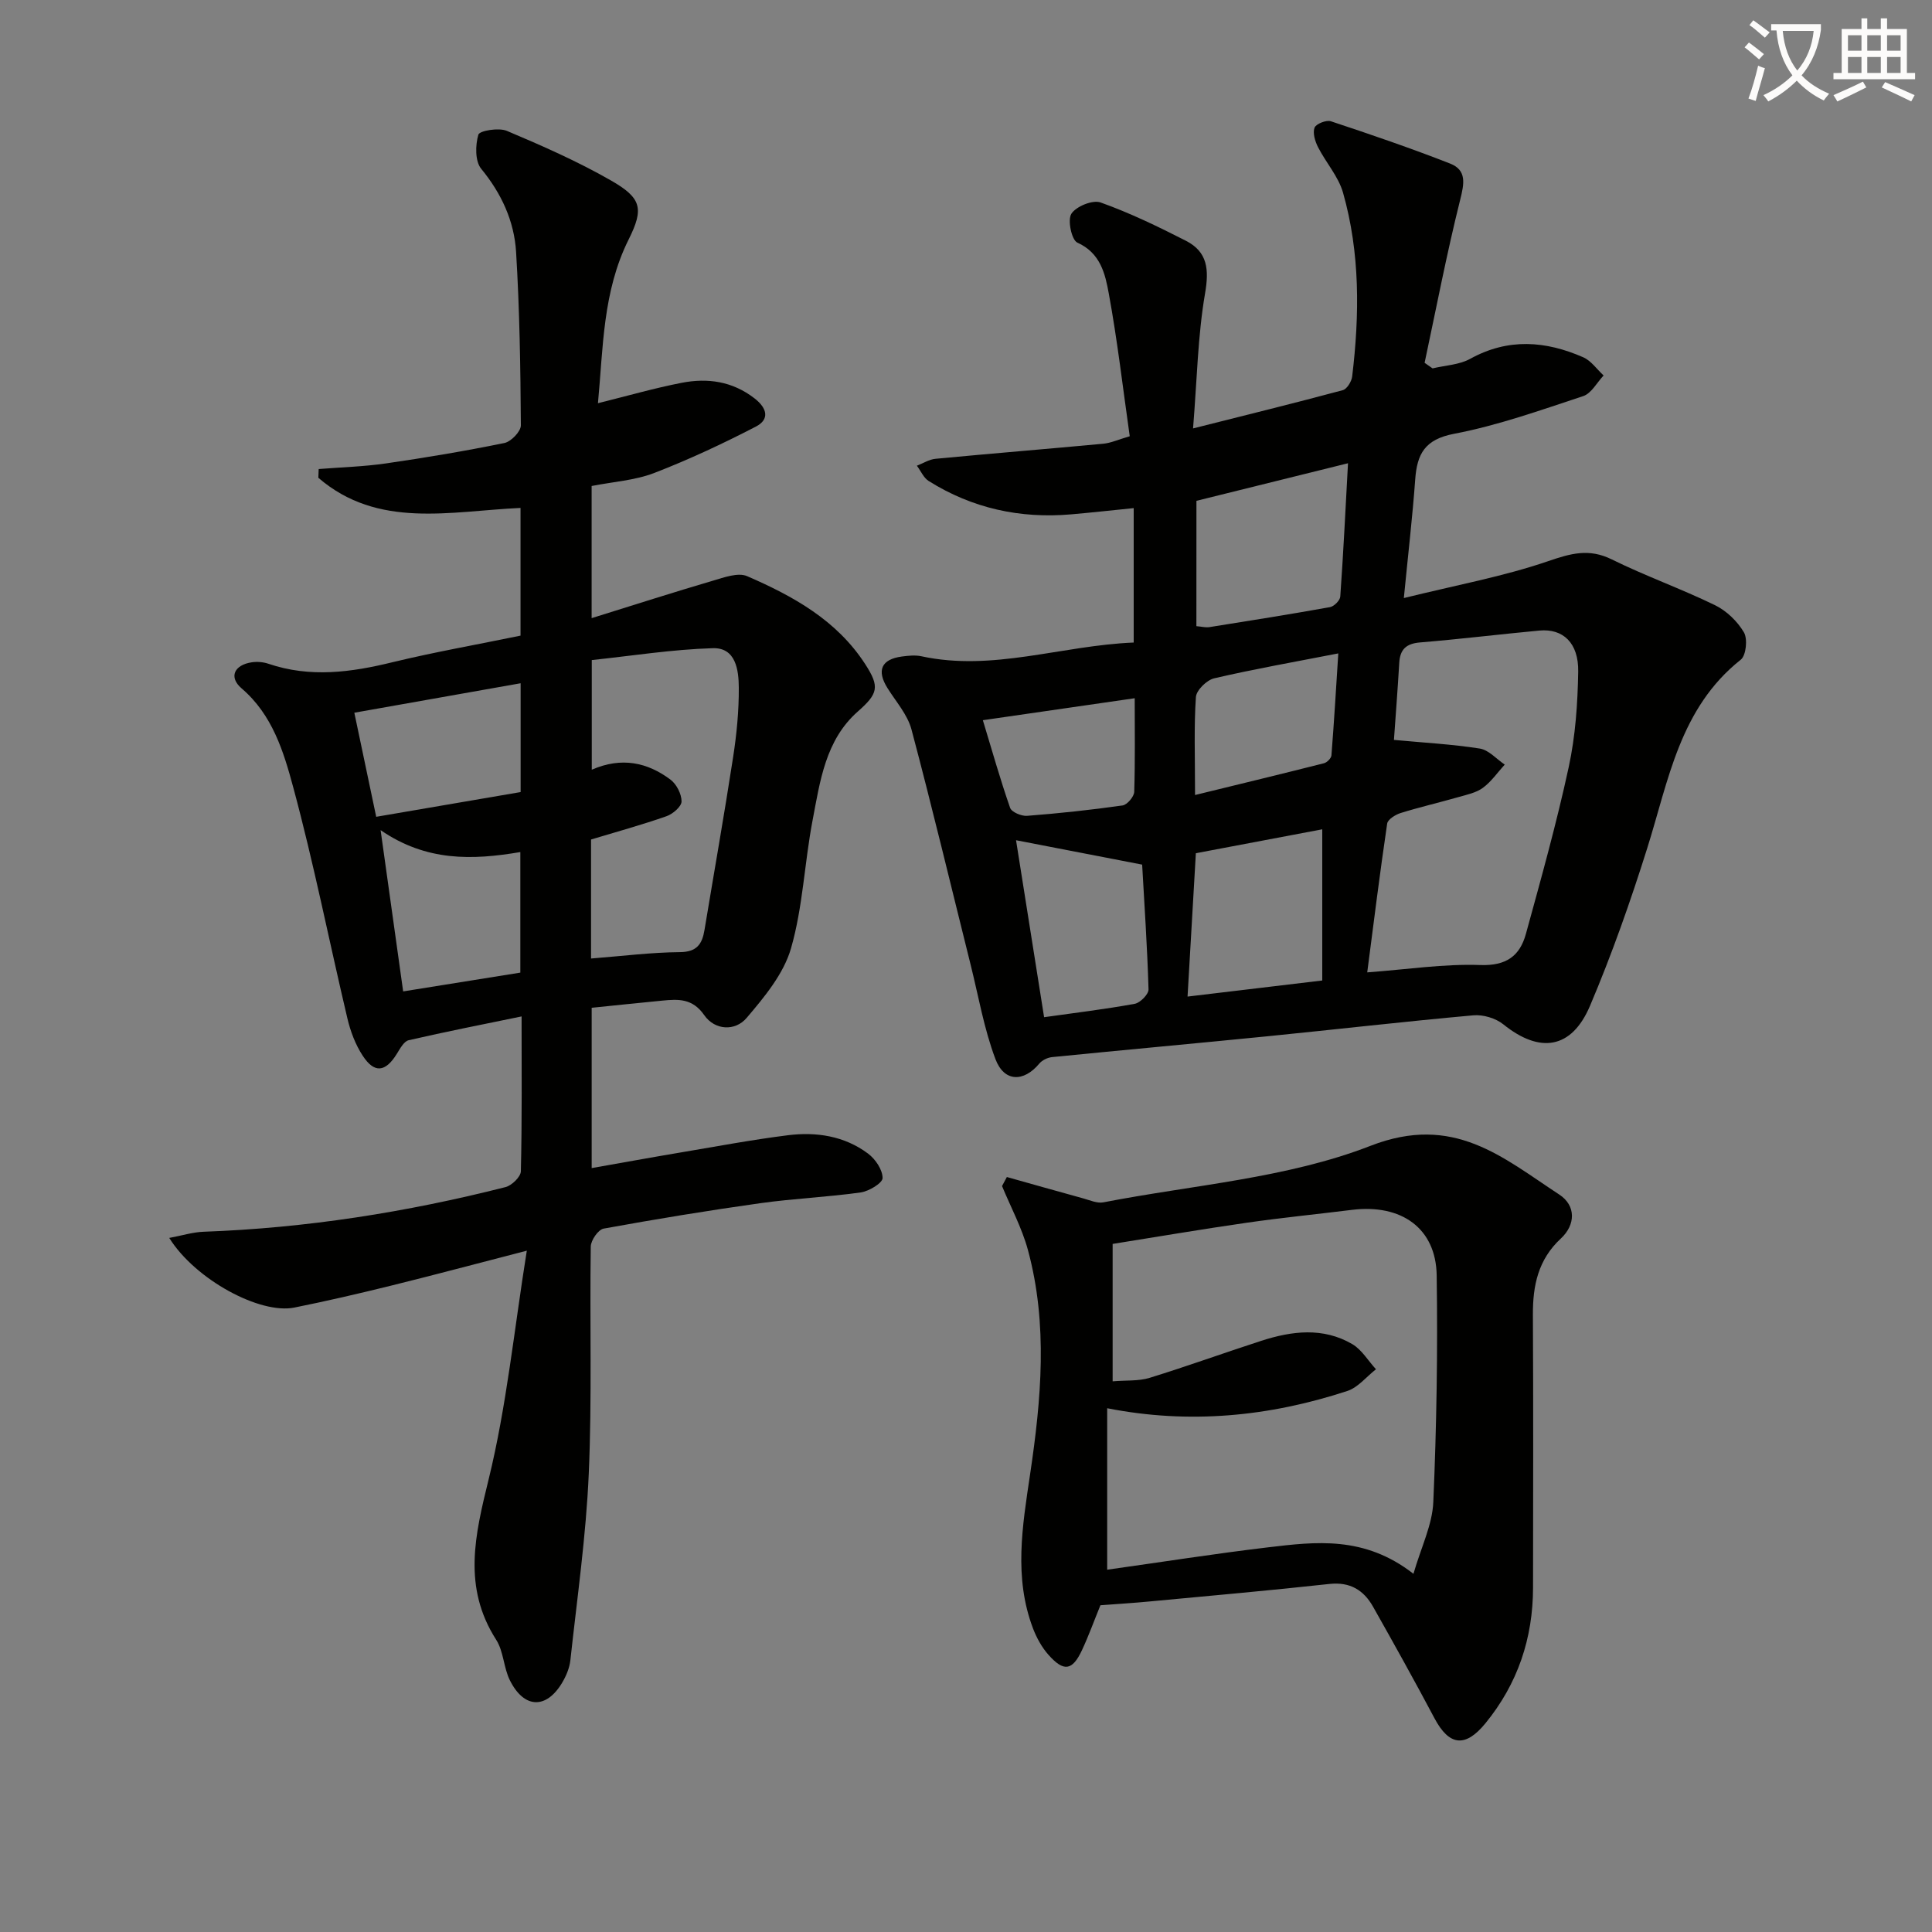 <svg enable-background="new 0 0 400 400" viewBox="0 0 400 400" xmlns="http://www.w3.org/2000/svg"><rect x="0" y="0" width="400" height="400" fill="#808080" stroke="none"/><path d="m362.1 8.8c1.1.8 2.1 1.6 3.1 2.4l-1 1.1c-1.3-1.1-2.3-2-3-2.5zm1.9 4.8c.5.2.9.4 1.4.5-.6 2.3-1.3 4.5-1.9 6.8l-1.5-.5c.8-2.1 1.4-4.3 2-6.8zm-1-9.4c1.3.9 2.4 1.8 3.4 2.5l-1 1.1c-1.4-1.2-2.4-2.1-3.2-2.6zm3.7 2.2v-1.4h10.3v1.2c-.5 3.6-1.8 6.8-4 9.4 1.5 1.6 3.4 2.8 5.7 3.8-.3.4-.7.8-1.1 1.4-2.3-1.1-4.1-2.5-5.6-4.1-1.6 1.6-3.6 3.1-5.9 4.3-.3-.5-.7-.9-1-1.3 2.4-1.1 4.4-2.5 6-4.1-1.9-2.5-3-5.6-3.3-9.3h-1.1zm8.8 0h-6.4c.3 3.3 1.3 6 3 8.2 2-2.3 3.1-5.1 3.4-8.2z" fill="#fcfbfa"/><path d="m385.3 3.8h1.3v2.2h2.8v-2.2h1.3v2.2h4.1v9.1h1.7v1.3h-16.9v-1.3h1.7v-9.1h4.1v-2.2zm.4 13.1.7 1.2c-1.8.9-3.8 1.9-6 2.9-.2-.4-.5-.8-.8-1.3 2.3-1 4.3-1.9 6.1-2.8zm-3.1-6.4h2.8v-3.2h-2.8zm0 4.6h2.8v-3.3h-2.8zm4-4.6h2.8v-3.2h-2.8zm0 4.6h2.8v-3.3h-2.8zm3.7 1.9c2.1.9 4.1 1.8 6.1 2.7l-.7 1.3c-2.2-1.1-4.2-2-6.1-2.9zm3.2-9.7h-2.8v3.2h2.8zm-2.8 7.8h2.8v-3.3h-2.8z" fill="#fcfbfa"/><g fill="#010100"><path d="m234.72 133.03c0-9.63 0-18.57 0-27.83-4.47.45-8.7.92-12.94 1.29-10.58.92-20.47-1.24-29.5-6.9-1.06-.66-1.64-2.09-2.45-3.17 1.29-.49 2.54-1.31 3.86-1.43 11.57-1.1 23.15-2.04 34.72-3.12 1.6-.15 3.14-.87 5.49-1.55-1.42-9.96-2.55-19.82-4.34-29.56-.74-4.05-1.71-8.38-6.51-10.53-1.18-.53-2.07-4.69-1.23-5.98.99-1.53 4.41-2.92 6.05-2.33 6.05 2.16 11.9 4.99 17.64 7.92 4.52 2.3 4.84 5.95 3.98 10.93-1.5 8.73-1.65 17.69-2.48 27.93 11.19-2.82 21.13-5.27 31-7.92.86-.23 1.81-1.78 1.94-2.81 1.54-12.79 1.66-25.59-1.89-38.08-.96-3.36-3.55-6.23-5.18-9.43-.61-1.2-1.13-2.91-.72-4.02.3-.8 2.45-1.65 3.39-1.33 8.28 2.74 16.54 5.57 24.67 8.75 3.5 1.37 2.93 4.16 2.09 7.52-2.79 11.16-4.96 22.48-7.36 33.74.55.38 1.1.77 1.65 1.15 2.62-.63 5.52-.73 7.79-1.98 7.85-4.34 15.63-3.73 23.42-.31 1.63.72 2.81 2.48 4.2 3.76-1.39 1.47-2.53 3.71-4.23 4.27-8.81 2.91-17.64 6.07-26.72 7.8-6.1 1.16-7.68 4.2-8.06 9.5-.55 7.57-1.43 15.12-2.35 24.51 10.86-2.68 20.6-4.46 29.86-7.63 4.7-1.61 8.46-2.7 13.17-.38 6.99 3.45 14.37 6.07 21.38 9.48 2.39 1.16 4.65 3.34 6 5.63.8 1.36.46 4.78-.65 5.66-12.64 10.02-14.94 24.95-19.36 39-3.47 11.04-7.33 22-11.85 32.65-3.82 9-10.41 9.93-17.95 3.85-1.58-1.27-4.18-2.05-6.2-1.87-14.23 1.28-28.42 2.92-42.64 4.34-14.85 1.48-29.72 2.83-44.57 4.31-.94.09-2.08.64-2.67 1.35-3.22 3.86-7.27 3.86-9.08-.95-2.37-6.29-3.51-13.04-5.15-19.6-4.05-16.22-7.93-32.48-12.23-48.64-.82-3.07-3.21-5.75-4.96-8.55-2.3-3.66-1.29-5.99 3.01-6.55 1.31-.17 2.72-.32 3.99-.05 14.79 3.21 28.95-2.22 43.97-2.84zm48.35 68.29c8.26-.61 15.86-1.79 23.41-1.52 5.39.19 8.18-1.88 9.44-6.44 3.15-11.47 6.36-22.94 8.87-34.56 1.39-6.43 1.85-13.14 1.96-19.74.1-5.96-3.14-8.96-8.03-8.51-8.24.77-16.47 1.78-24.72 2.46-2.87.24-4.14 1.44-4.3 4.23-.33 5.58-.76 11.15-1.1 15.95 6.21.58 12.04.89 17.77 1.79 1.85.29 3.46 2.17 5.17 3.32-1.49 1.63-2.78 3.53-4.52 4.81-1.4 1.03-3.33 1.42-5.07 1.92-3.98 1.14-8.02 2.07-11.97 3.3-1.08.34-2.65 1.32-2.78 2.18-1.5 10.13-2.76 20.29-4.13 30.81zm-35.37-71.68c1.08.09 1.91.32 2.69.2 8.33-1.32 16.67-2.65 24.97-4.14.84-.15 2.08-1.39 2.13-2.19.64-9.02 1.08-18.06 1.6-27.6-11.07 2.75-21.13 5.24-31.38 7.78-.01 8.62-.01 17.21-.01 25.95zm-1.83 76.69c10.18-1.22 19.09-2.28 27.89-3.33 0-10.78 0-20.7 0-31.3-8.85 1.68-17.36 3.29-26.17 4.95-.55 9.49-1.1 19-1.72 29.68zm-35.51-32.37c1.92 12.13 3.8 23.98 5.81 36.64 6.39-.9 12.61-1.65 18.76-2.77 1.14-.21 2.89-1.98 2.86-2.99-.26-8.88-.87-17.75-1.32-25.83-9.18-1.78-17.57-3.4-26.11-5.05zm37.06-9.36c9.54-2.33 18.13-4.41 26.7-6.58.63-.16 1.49-1.03 1.54-1.63.55-6.96.96-13.93 1.42-21.11-9.19 1.79-17.5 3.25-25.7 5.16-1.54.36-3.68 2.46-3.78 3.87-.42 6.1-.18 12.24-.18 20.29zm-12.49-20.04c-10.68 1.55-20.62 2.98-31.44 4.55 1.9 6.25 3.59 12.26 5.64 18.14.31.89 2.35 1.75 3.51 1.66 6.61-.51 13.21-1.22 19.77-2.15.96-.14 2.38-1.81 2.42-2.82.2-6.47.1-12.95.1-19.38z"/><path d="m107.77 131.6c0-9.21 0-17.67 0-26.44-14.57.67-29.52 4.4-41.86-6.24.02-.6.04-1.21.07-1.81 4.66-.37 9.35-.5 13.97-1.17 8.19-1.19 16.37-2.56 24.48-4.22 1.38-.28 3.42-2.4 3.41-3.66-.08-11.97-.26-23.95-.99-35.9-.39-6.38-3.02-12.1-7.22-17.21-1.29-1.57-1.23-4.9-.59-7.07.25-.83 4.22-1.49 5.89-.79 7.32 3.09 14.63 6.31 21.52 10.25 6.38 3.65 6.91 5.82 3.7 12.25-5.39 10.8-5.26 22.45-6.35 33.89 6.01-1.49 11.62-3.11 17.32-4.22 5.38-1.05 10.52-.33 15.1 3.22 2.67 2.07 3.12 4.37.28 5.84-6.86 3.55-13.89 6.84-21.09 9.62-3.96 1.52-8.4 1.79-12.92 2.68v27.36c8.73-2.72 16.9-5.34 25.13-7.76 2.29-.67 5.19-1.75 7.07-.93 9.51 4.13 18.54 9.1 24.44 18.21 3.05 4.71 2.68 6.1-1.55 9.83-6.7 5.92-7.8 14.44-9.35 22.54-1.68 8.8-2 17.93-4.46 26.47-1.52 5.28-5.5 10.08-9.19 14.41-2.38 2.8-6.58 2.58-8.78-.58-2.42-3.49-5.37-3.33-8.7-3-4.76.46-9.52.96-14.6 1.48v33.19c6.25-1.1 12.38-2.22 18.51-3.25 7.36-1.24 14.71-2.62 22.11-3.55 5.89-.74 11.71.14 16.6 3.8 1.52 1.13 3.01 3.34 3.01 5.06 0 1.03-2.82 2.74-4.53 2.98-6.9.97-13.9 1.26-20.8 2.23-10.84 1.52-21.65 3.3-32.42 5.26-1.12.2-2.65 2.42-2.67 3.72-.23 15.66.27 31.34-.41 46.97-.56 12.92-2.41 25.79-3.81 38.67-.17 1.58-.85 3.21-1.67 4.6-3.29 5.57-7.89 5.46-10.84-.41-1.32-2.62-1.3-6-2.85-8.42-7-10.93-4.39-21.69-1.54-33.31 3.69-15.08 5.23-30.68 7.88-47.25-10.43 2.69-19.31 5.07-28.23 7.27-6.61 1.63-13.24 3.17-19.91 4.51-7.1 1.43-20.51-5.79-25.89-14.42 2.65-.49 4.87-1.2 7.12-1.28 21.18-.76 41.98-4.04 62.49-9.24 1.31-.33 3.16-2.13 3.19-3.28.25-10.65.15-21.3.15-32.06-8 1.65-15.73 3.16-23.39 4.93-.98.23-1.78 1.75-2.44 2.81-2.35 3.81-4.65 4.11-7.08.37-1.5-2.29-2.53-5.04-3.16-7.72-3.77-15.94-6.94-32.03-11.21-47.83-1.99-7.38-4.3-15.01-10.69-20.48-2.72-2.33-1.52-4.87 2.12-5.4 1.11-.16 2.36-.06 3.42.3 8.65 2.94 17.14 1.79 25.77-.33 8.68-2.1 17.49-3.64 26.44-5.49zm14.6 66.85c6.5-.51 12.45-1.27 18.39-1.32 3.53-.03 4.62-1.68 5.1-4.6 1.98-11.94 4.09-23.85 5.93-35.81.73-4.74 1.2-9.58 1.17-14.37-.02-3.61-.61-8.29-5.37-8.15-8.39.25-16.75 1.58-25.07 2.46v22.7c6.18-2.7 11.54-1.51 16.29 2.05 1.26.94 2.3 2.98 2.3 4.52-.01 1.06-1.82 2.61-3.12 3.06-5.11 1.79-10.34 3.23-15.62 4.82zm-44.48-29.34c10-1.71 20.02-3.43 29.9-5.12 0-8.16 0-15.29 0-22.53-11.63 2.06-23.04 4.08-34.43 6.1 1.46 6.97 2.92 13.9 4.53 21.55zm.91 2.76c1.65 11.83 3.14 22.45 4.67 33.39 8.18-1.31 16.27-2.61 24.26-3.89 0-8.64 0-16.74 0-24.96-9.96 1.69-19.46 1.97-28.93-4.54z"/><path d="m208.46 243.69c5.28 1.48 10.55 2.98 15.83 4.43 1.37.38 2.87 1.06 4.16.81 18.54-3.6 37.97-4.96 55.3-11.7 17.23-6.7 27.33 2.4 39.08 10.09 3.5 2.29 3.38 6.27.34 9.09-4.73 4.39-5.83 9.75-5.8 15.81.1 18.82.05 37.65.03 56.47-.01 10.5-3.17 19.91-9.85 28.09-4.17 5.1-7.51 4.71-10.56-1.04-4.12-7.76-8.39-15.44-12.72-23.1-1.94-3.43-4.75-5.16-9.02-4.7-12.38 1.36-24.78 2.45-37.18 3.62-3.45.33-6.92.54-10.24.79-1.31 3.21-2.43 6.32-3.82 9.3-1.99 4.25-3.76 4.54-6.93.97-1.38-1.55-2.46-3.52-3.21-5.48-4-10.54-2.2-21.16-.6-31.9 2.3-15.46 3.73-31.05-.45-46.45-1.24-4.56-3.54-8.83-5.36-13.23.34-.62.67-1.24 1-1.87zm84.18 82.15c1.59-5.51 3.91-10.13 4.11-14.86.68-15.62.93-31.28.7-46.92-.14-9.76-7.3-14.84-17.55-13.57-7.25.9-14.52 1.62-21.75 2.66-9.32 1.34-18.61 2.93-27.79 4.39v28.45c2.78-.24 5.36-.02 7.65-.72 7.75-2.39 15.38-5.16 23.1-7.66 6.33-2.05 12.79-2.86 18.84.66 1.98 1.15 3.3 3.45 4.93 5.22-1.97 1.54-3.71 3.77-5.94 4.5-16.17 5.3-32.7 6.92-49.71 3.57v33.43c11.26-1.58 22.22-3.31 33.22-4.62 9.94-1.18 20.01-2.46 30.19 5.47z"/></g></svg>
